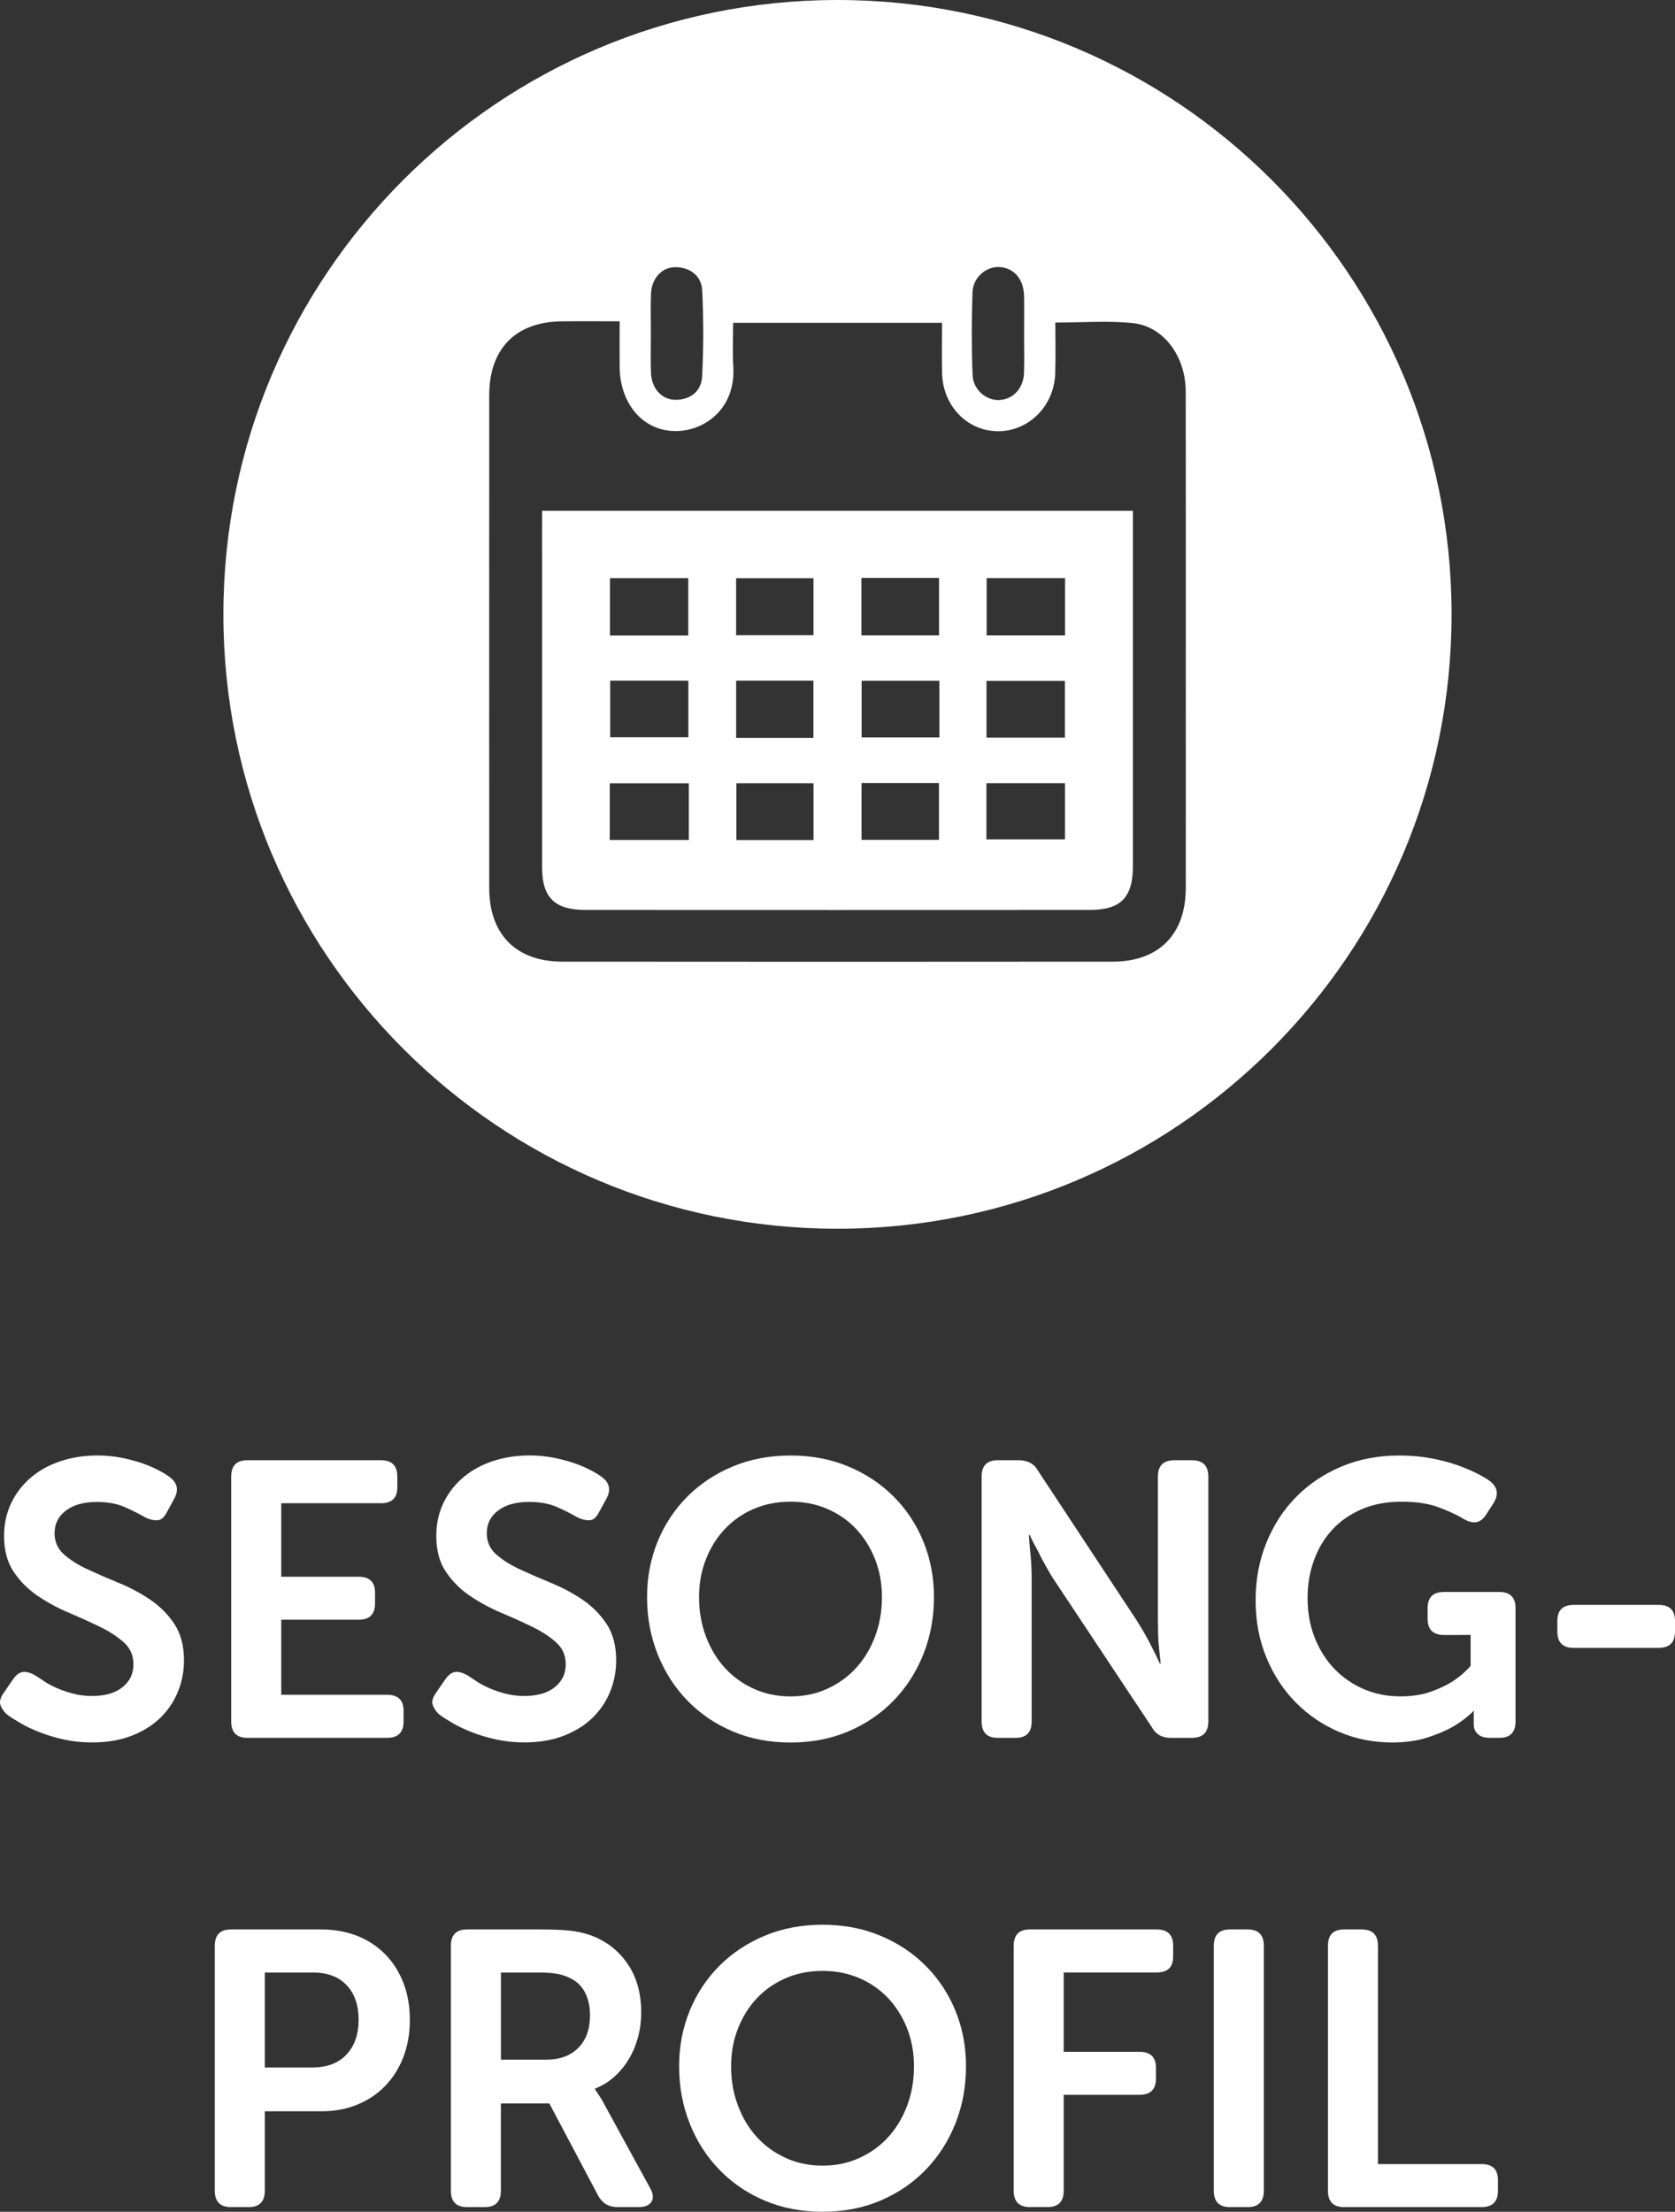 <!-- Generator: Adobe Illustrator 25.2.1, SVG Export Plug-In  -->
<svg version="1.1" xmlns="http://www.w3.org/2000/svg" xmlns:xlink="http://www.w3.org/1999/xlink" x="0px" y="0px"
	 width="47.141px" height="62.22px" viewBox="0 0 47.141 62.22" style="overflow:visible;enable-background:new 0 0 47.141 62.22;"
	 xml:space="preserve">
<rect x="0" y="0" width="47.141" height="62.22" fill="#333333" stroke="none"/>
<style type="text/css">
	.st0{fill:#FFFFFF;}
</style>
<defs>
</defs>
<g>
	<path class="st0" d="M0.193,48.228c-0.088-0.08-0.148-0.17-0.182-0.27c-0.033-0.099,0.006-0.222,0.116-0.368l0.242-0.353
		c0.088-0.124,0.181-0.192,0.28-0.203s0.218,0.023,0.357,0.104c0.066,0.044,0.148,0.099,0.248,0.165s0.216,0.128,0.352,0.187
		c0.136,0.06,0.286,0.11,0.451,0.154s0.342,0.066,0.533,0.066c0.367,0,0.653-0.083,0.858-0.248c0.206-0.165,0.308-0.379,0.308-0.644
		c0-0.249-0.09-0.454-0.27-0.615c-0.18-0.162-0.405-0.309-0.676-0.44C2.54,45.632,2.248,45.5,1.937,45.368
		c-0.312-0.133-0.604-0.29-0.875-0.474c-0.271-0.183-0.497-0.408-0.677-0.677c-0.18-0.268-0.27-0.603-0.27-1.006
		c0-0.345,0.068-0.656,0.204-0.936c0.136-0.278,0.321-0.517,0.556-0.715c0.234-0.198,0.511-0.35,0.831-0.456
		c0.319-0.106,0.666-0.16,1.04-0.16c0.227,0,0.445,0.021,0.654,0.061c0.209,0.041,0.399,0.09,0.572,0.148
		c0.172,0.06,0.327,0.123,0.462,0.193c0.135,0.069,0.244,0.134,0.324,0.192c0.235,0.168,0.282,0.377,0.143,0.627l-0.198,0.362
		c-0.081,0.162-0.176,0.242-0.286,0.242s-0.224-0.029-0.341-0.088c-0.161-0.095-0.35-0.19-0.566-0.286
		c-0.216-0.095-0.479-0.143-0.786-0.143c-0.367,0-0.657,0.081-0.869,0.242c-0.213,0.161-0.319,0.374-0.319,0.638
		c0,0.242,0.089,0.441,0.269,0.6c0.18,0.157,0.405,0.299,0.677,0.423c0.271,0.125,0.562,0.252,0.875,0.38
		c0.312,0.129,0.603,0.284,0.875,0.468c0.271,0.184,0.497,0.41,0.676,0.682s0.27,0.612,0.27,1.023c0,0.315-0.059,0.614-0.176,0.896
		c-0.118,0.282-0.286,0.527-0.506,0.736c-0.22,0.209-0.49,0.374-0.809,0.495c-0.319,0.121-0.684,0.182-1.095,0.182
		c-0.279,0-0.542-0.027-0.792-0.082c-0.25-0.056-0.477-0.123-0.682-0.204c-0.205-0.08-0.387-0.166-0.544-0.258
		S0.288,48.301,0.193,48.228z"/>
	<path class="st0" d="M6.507,41.54c0-0.309,0.15-0.462,0.451-0.462h3.762c0.308,0,0.462,0.152,0.462,0.457v0.306
		c0,0.298-0.154,0.447-0.462,0.447H7.915v2.067h2.178c0.308,0,0.462,0.149,0.462,0.447v0.305c0,0.306-0.154,0.458-0.462,0.458H7.915
		v2.112h2.981c0.308,0,0.462,0.149,0.462,0.447v0.305c0,0.306-0.154,0.458-0.462,0.458H6.958c-0.301,0-0.451-0.154-0.451-0.462
		V41.54z"/>
	<path class="st0" d="M12.359,48.228c-0.088-0.08-0.148-0.17-0.182-0.27c-0.033-0.099,0.006-0.222,0.116-0.368l0.242-0.353
		c0.088-0.124,0.181-0.192,0.28-0.203s0.218,0.023,0.357,0.104c0.066,0.044,0.148,0.099,0.248,0.165s0.216,0.128,0.352,0.187
		c0.136,0.06,0.286,0.11,0.451,0.154s0.342,0.066,0.533,0.066c0.367,0,0.653-0.083,0.858-0.248c0.206-0.165,0.308-0.379,0.308-0.644
		c0-0.249-0.09-0.454-0.27-0.615c-0.18-0.162-0.405-0.309-0.676-0.44c-0.271-0.132-0.563-0.264-0.875-0.396
		c-0.312-0.133-0.604-0.29-0.875-0.474c-0.271-0.183-0.497-0.408-0.677-0.677c-0.18-0.268-0.27-0.603-0.27-1.006
		c0-0.345,0.068-0.656,0.204-0.936c0.136-0.278,0.321-0.517,0.556-0.715c0.234-0.198,0.511-0.35,0.831-0.456
		c0.319-0.106,0.666-0.16,1.04-0.16c0.227,0,0.445,0.021,0.654,0.061c0.209,0.041,0.399,0.09,0.572,0.148
		c0.172,0.06,0.327,0.123,0.462,0.193c0.135,0.069,0.244,0.134,0.324,0.192c0.235,0.168,0.282,0.377,0.143,0.627l-0.198,0.362
		c-0.081,0.162-0.176,0.242-0.286,0.242s-0.224-0.029-0.341-0.088c-0.161-0.095-0.35-0.19-0.566-0.286
		c-0.216-0.095-0.479-0.143-0.786-0.143c-0.367,0-0.657,0.081-0.869,0.242c-0.213,0.161-0.319,0.374-0.319,0.638
		c0,0.242,0.089,0.441,0.269,0.6c0.18,0.157,0.405,0.299,0.677,0.423c0.271,0.125,0.562,0.252,0.875,0.38
		c0.312,0.129,0.603,0.284,0.875,0.468c0.271,0.184,0.497,0.41,0.676,0.682s0.27,0.612,0.27,1.023c0,0.315-0.059,0.614-0.176,0.896
		c-0.118,0.282-0.286,0.527-0.506,0.736c-0.22,0.209-0.49,0.374-0.809,0.495c-0.319,0.121-0.684,0.182-1.095,0.182
		c-0.279,0-0.542-0.027-0.792-0.082c-0.25-0.056-0.477-0.123-0.682-0.204c-0.205-0.08-0.387-0.166-0.544-0.258
		S12.454,48.301,12.359,48.228z"/>
	<path class="st0" d="M18.211,44.928c0-0.558,0.099-1.078,0.297-1.562c0.198-0.483,0.477-0.905,0.836-1.265
		c0.359-0.359,0.784-0.642,1.276-0.847c0.491-0.205,1.034-0.309,1.628-0.309c0.594,0,1.137,0.104,1.628,0.309
		s0.917,0.487,1.276,0.847s0.638,0.781,0.836,1.265c0.198,0.484,0.297,1.005,0.297,1.562c0,0.572-0.099,1.107-0.297,1.606
		c-0.198,0.498-0.477,0.933-0.836,1.303c-0.359,0.371-0.785,0.66-1.276,0.869s-1.034,0.313-1.628,0.313
		c-0.594,0-1.137-0.104-1.628-0.313c-0.492-0.209-0.917-0.498-1.276-0.869c-0.36-0.37-0.638-0.805-0.836-1.303
		C18.31,46.035,18.211,45.5,18.211,44.928z M19.674,44.928c0,0.396,0.064,0.765,0.193,1.105c0.128,0.341,0.306,0.637,0.533,0.886
		s0.499,0.445,0.814,0.588c0.315,0.144,0.66,0.215,1.034,0.215s0.719-0.071,1.034-0.215c0.315-0.143,0.586-0.339,0.814-0.588
		c0.227-0.249,0.405-0.545,0.533-0.886s0.192-0.71,0.192-1.105c0-0.381-0.064-0.735-0.192-1.062s-0.306-0.61-0.533-0.853
		c-0.228-0.242-0.499-0.431-0.814-0.566c-0.315-0.136-0.66-0.203-1.034-0.203s-0.719,0.067-1.034,0.203s-0.586,0.324-0.814,0.566
		s-0.405,0.526-0.533,0.853C19.738,44.192,19.674,44.547,19.674,44.928z"/>
	<path class="st0" d="M27.627,41.54c0-0.309,0.15-0.462,0.451-0.462h0.594c0.257,0,0.44,0.103,0.55,0.308l2.772,4.202
		c0.073,0.117,0.15,0.245,0.231,0.385s0.15,0.271,0.209,0.396c0.073,0.139,0.143,0.282,0.209,0.429h0.022
		c-0.015-0.146-0.029-0.29-0.044-0.429c-0.015-0.125-0.024-0.257-0.027-0.396c-0.004-0.14-0.006-0.268-0.006-0.385V41.54
		c0-0.309,0.154-0.462,0.462-0.462h0.495c0.308,0,0.462,0.153,0.462,0.462v6.886c0,0.308-0.154,0.462-0.462,0.462h-0.594
		c-0.25,0-0.429-0.103-0.539-0.308l-2.783-4.191c-0.073-0.117-0.148-0.245-0.225-0.385c-0.077-0.14-0.145-0.271-0.204-0.396
		c-0.081-0.139-0.154-0.282-0.22-0.429h-0.022c0.007,0.146,0.018,0.29,0.033,0.429c0.015,0.125,0.025,0.257,0.033,0.396
		s0.011,0.268,0.011,0.385v4.037c0,0.308-0.15,0.462-0.451,0.462h-0.506c-0.301,0-0.451-0.154-0.451-0.462V41.54z"/>
	<path class="st0" d="M35.338,45.016c0-0.579,0.101-1.118,0.303-1.617c0.202-0.498,0.482-0.93,0.841-1.292
		c0.359-0.363,0.785-0.647,1.276-0.853s1.03-0.309,1.617-0.309c0.323,0,0.622,0.026,0.896,0.077
		c0.275,0.052,0.521,0.116,0.737,0.192c0.216,0.077,0.403,0.156,0.561,0.237c0.158,0.08,0.277,0.15,0.357,0.209
		c0.228,0.176,0.26,0.389,0.099,0.638l-0.198,0.308c-0.081,0.125-0.172,0.196-0.275,0.215c-0.103,0.019-0.224-0.013-0.363-0.094
		c-0.169-0.103-0.396-0.209-0.682-0.318c-0.286-0.11-0.638-0.165-1.056-0.165c-0.426,0-0.803,0.071-1.133,0.214
		c-0.33,0.144-0.607,0.338-0.831,0.583c-0.224,0.246-0.394,0.533-0.511,0.863c-0.118,0.33-0.176,0.679-0.176,1.045
		c0,0.411,0.068,0.787,0.204,1.128s0.321,0.633,0.556,0.875c0.234,0.241,0.509,0.431,0.825,0.566s0.656,0.203,1.023,0.203
		c0.33,0,0.618-0.044,0.864-0.132s0.453-0.188,0.622-0.297c0.19-0.125,0.355-0.268,0.495-0.43v-0.868H40.64
		c-0.308,0-0.462-0.153-0.462-0.458v-0.295c0-0.305,0.154-0.457,0.462-0.457h1.562c0.3,0,0.451,0.153,0.451,0.46v3.182
		c0,0.308-0.15,0.461-0.451,0.461h-0.275c-0.146,0-0.258-0.035-0.335-0.104c-0.077-0.069-0.115-0.159-0.115-0.27v-0.187v-0.133
		c0-0.021,0.003-0.04,0.011-0.055h-0.022c-0.161,0.161-0.355,0.308-0.583,0.44c-0.19,0.109-0.429,0.211-0.715,0.302
		c-0.286,0.092-0.616,0.138-0.99,0.138c-0.521,0-1.012-0.097-1.474-0.291c-0.462-0.194-0.869-0.468-1.221-0.819
		c-0.352-0.353-0.631-0.774-0.836-1.266C35.44,46.152,35.338,45.609,35.338,45.016z"/>
	<path class="st0" d="M43.83,45.899v-0.305c0-0.298,0.154-0.447,0.462-0.447h2.387c0.308,0,0.462,0.149,0.462,0.447v0.305
		c0,0.306-0.154,0.458-0.462,0.458h-2.387C43.984,46.358,43.83,46.205,43.83,45.899z"/>
	<path class="st0" d="M6.045,54.74c0-0.309,0.15-0.462,0.451-0.462h2.552c0.367,0,0.702,0.061,1.007,0.181
		c0.304,0.121,0.566,0.294,0.787,0.518c0.22,0.224,0.39,0.491,0.511,0.803s0.182,0.658,0.182,1.04c0,0.381-0.061,0.729-0.182,1.045
		s-0.292,0.586-0.511,0.813c-0.22,0.228-0.482,0.403-0.787,0.528c-0.305,0.125-0.64,0.187-1.007,0.187H7.453v2.233
		c0,0.308-0.15,0.462-0.451,0.462H6.496c-0.301,0-0.451-0.154-0.451-0.462V54.74z M8.784,58.161c0.418,0,0.741-0.122,0.968-0.364
		c0.228-0.243,0.341-0.571,0.341-0.983c0-0.405-0.112-0.728-0.336-0.967s-0.541-0.358-0.951-0.358H7.453v2.673H8.784z"/>
	<path class="st0" d="M12.689,54.74c0-0.309,0.15-0.462,0.451-0.462h2.112c0.389,0,0.691,0.016,0.908,0.049
		c0.216,0.033,0.409,0.087,0.578,0.16c0.396,0.168,0.713,0.435,0.951,0.797c0.238,0.363,0.357,0.809,0.357,1.337
		c0,0.234-0.029,0.462-0.088,0.682s-0.143,0.424-0.253,0.61c-0.11,0.188-0.246,0.354-0.407,0.501
		c-0.162,0.146-0.345,0.26-0.55,0.341v0.022l0.066,0.099c0.022,0.037,0.05,0.079,0.083,0.126c0.033,0.048,0.068,0.108,0.104,0.182
		l1.287,2.354c0.095,0.161,0.112,0.293,0.049,0.396c-0.062,0.104-0.185,0.154-0.368,0.154h-0.594c-0.242,0-0.422-0.106-0.539-0.319
		l-1.375-2.596h-1.364v2.453c0,0.308-0.15,0.462-0.451,0.462H13.14c-0.301,0-0.451-0.154-0.451-0.462V54.74z M15.373,57.941
		c0.381,0,0.682-0.11,0.902-0.331c0.22-0.221,0.33-0.526,0.33-0.917c0-0.25-0.049-0.47-0.148-0.657
		c-0.099-0.188-0.255-0.326-0.467-0.415c-0.096-0.044-0.208-0.077-0.335-0.099c-0.128-0.022-0.299-0.033-0.512-0.033h-1.045v2.452
		H15.373z"/>
	<path class="st0" d="M19.113,58.128c0-0.558,0.099-1.078,0.297-1.562c0.198-0.483,0.477-0.905,0.836-1.265
		c0.359-0.359,0.784-0.642,1.276-0.847c0.491-0.205,1.034-0.309,1.628-0.309c0.594,0,1.137,0.104,1.628,0.309
		s0.917,0.487,1.276,0.847s0.638,0.781,0.836,1.265c0.198,0.484,0.297,1.005,0.297,1.562c0,0.572-0.099,1.107-0.297,1.606
		c-0.198,0.498-0.477,0.933-0.836,1.303c-0.359,0.371-0.785,0.66-1.276,0.869s-1.034,0.313-1.628,0.313
		c-0.594,0-1.137-0.104-1.628-0.313c-0.492-0.209-0.917-0.498-1.276-0.869c-0.36-0.37-0.638-0.805-0.836-1.303
		C19.212,59.235,19.113,58.7,19.113,58.128z M20.576,58.128c0,0.396,0.064,0.765,0.193,1.105c0.128,0.341,0.306,0.637,0.533,0.886
		s0.499,0.445,0.814,0.588c0.315,0.144,0.66,0.215,1.034,0.215s0.719-0.071,1.034-0.215c0.315-0.143,0.586-0.339,0.814-0.588
		c0.227-0.249,0.405-0.545,0.533-0.886s0.192-0.71,0.192-1.105c0-0.381-0.064-0.735-0.192-1.062s-0.306-0.61-0.533-0.853
		c-0.228-0.242-0.499-0.431-0.814-0.566c-0.315-0.136-0.66-0.203-1.034-0.203s-0.719,0.067-1.034,0.203s-0.586,0.324-0.814,0.566
		s-0.405,0.526-0.533,0.853C20.64,57.393,20.576,57.747,20.576,58.128z"/>
	<path class="st0" d="M28.529,54.74c0-0.309,0.15-0.462,0.451-0.462h3.575c0.308,0,0.462,0.152,0.462,0.457v0.306
		c0,0.298-0.154,0.447-0.462,0.447h-2.618v2.232h2.134c0.308,0,0.462,0.149,0.462,0.447v0.305c0,0.306-0.154,0.458-0.462,0.458
		h-2.134v2.695c0,0.308-0.15,0.462-0.451,0.462H28.98c-0.301,0-0.451-0.154-0.451-0.462V54.74z"/>
	<path class="st0" d="M34.161,54.74c0-0.309,0.15-0.462,0.451-0.462h0.506c0.301,0,0.451,0.153,0.451,0.462v6.886
		c0,0.308-0.15,0.462-0.451,0.462h-0.506c-0.301,0-0.451-0.154-0.451-0.462V54.74z"/>
	<path class="st0" d="M37.373,54.74c0-0.309,0.15-0.462,0.451-0.462h0.506c0.301,0,0.451,0.154,0.451,0.462v6.138h2.915
		c0.308,0,0.462,0.149,0.462,0.447v0.305c0,0.306-0.154,0.458-0.462,0.458h-3.872c-0.301,0-0.451-0.154-0.451-0.462V54.74z"/>
</g>
<g>
	<path class="st0" d="M15.256,14.8c0,3.201-0.001,6.403,0.001,9.604c0,0.842,0.353,1.193,1.214,1.193
		c4.734,0.002,9.469,0.003,14.204,0c0.874,0,1.21-0.352,1.21-1.244c0.001-1.766,0-3.531,0-5.297c0-1.55,0-3.099,0-4.687
		c-5.575,0-11.089,0-16.628,0C15.256,14.539,15.256,14.67,15.256,14.8z M26.426,23.626c-0.728,0-1.44,0-2.179,0
		c0-0.531,0-1.048,0-1.597c0.725,0,1.438,0,2.179,0C26.426,22.565,26.426,23.08,26.426,23.626z M27.768,16.262
		c0.716,0,1.431,0,2.207,0c0,0.548,0,1.066,0,1.614c-0.735,0-1.451,0-2.207,0C27.768,17.357,27.768,16.827,27.768,16.262z
		 M27.764,19.154c0.721,0,1.45,0,2.207,0c0,0.534,0,1.052,0,1.597c-0.736,0-1.454,0-2.207,0
		C27.764,20.232,27.764,19.712,27.764,19.154z M27.762,22.033c0.726,0,1.456,0,2.211,0c0,0.529,0,1.033,0,1.58
		c-0.721,0-1.449,0-2.211,0C27.762,23.105,27.762,22.587,27.762,22.033z M26.437,20.744c-0.731,0-1.444,0-2.187,0
		c0-0.522,0-1.04,0-1.594c0.716,0,1.427,0,2.187,0C26.437,19.7,26.437,20.206,26.437,20.744z M24.243,16.257
		c0.755,0,1.457,0,2.185,0c0,0.548,0,1.068,0,1.618c-0.731,0-1.447,0-2.185,0C24.243,17.335,24.243,16.814,24.243,16.257z
		 M22.896,23.632c-0.726,0-1.43,0-2.171,0c0-0.523,0-1.042,0-1.598c0.709,0,1.424,0,2.171,0
		C22.896,22.57,22.896,23.089,22.896,23.632z M20.718,20.757c0-0.537,0-1.055,0-1.609c0.714,0,1.427,0,2.175,0
		c0,0.529,0,1.046,0,1.609C22.152,20.757,21.45,20.757,20.718,20.757z M20.717,16.265c0.715,0,1.43,0,2.178,0
		c0,0.527,0,1.048,0,1.605c-0.722,0-1.435,0-2.178,0C20.717,17.343,20.717,16.822,20.717,16.265z M17.166,16.263
		c0.735,0,1.449,0,2.205,0c0,0.523,0,1.053,0,1.615c-0.75,0-1.466,0-2.205,0C17.166,17.331,17.166,16.814,17.166,16.263z
		 M19.373,19.148c0,0.518,0,1.035,0,1.591c-0.714,0-1.443,0-2.201,0c0-0.521,0-1.039,0-1.591
		C17.901,19.148,18.618,19.148,19.373,19.148z M17.161,22.035c0.741,0,1.471,0,2.225,0c0,0.535,0,1.052,0,1.595
		c-0.741,0-1.457,0-2.225,0C17.161,23.082,17.161,22.577,17.161,22.035z"/>
	<path class="st0" d="M23.571,0C14.025,0,6.287,7.738,6.287,17.283s7.738,17.283,17.283,17.283c9.545,0,17.283-7.738,17.283-17.283
		S33.116,0,23.571,0z M28.117,7.512c0.41,0.016,0.691,0.33,0.703,0.802c0.009,0.363,0.002,0.726,0.002,1.089
		c0,0.363,0.01,0.726-0.003,1.089c-0.015,0.434-0.305,0.741-0.693,0.761c-0.367,0.019-0.737-0.285-0.754-0.704
		c-0.03-0.774-0.029-1.551-0.002-2.325C27.385,7.804,27.748,7.498,28.117,7.512z M18.322,8.261c0.018-0.436,0.313-0.757,0.706-0.745
		c0.414,0.013,0.716,0.253,0.735,0.662c0.038,0.806,0.04,1.618-0.004,2.423c-0.022,0.405-0.327,0.646-0.747,0.646
		c-0.389,0.001-0.676-0.323-0.691-0.759c-0.013-0.379-0.003-0.759-0.003-1.139C18.319,8.987,18.307,8.624,18.322,8.261z
		 M33.372,24.985c-0.002,1.296-0.756,2.066-2.052,2.067c-5.166,0.005-10.331,0.005-15.497,0c-1.298-0.001-2.054-0.77-2.054-2.065
		c-0.002-4.622-0.002-9.245,0-13.868c0-1.309,0.743-2.065,2.039-2.079c0.524-0.006,1.048-0.001,1.631-0.001
		c0,0.455-0.002,0.863,0,1.271c0.006,1.065,0.675,1.834,1.609,1.816c0.808-0.016,1.664-0.645,1.589-1.824
		c-0.025-0.392-0.004-0.787-0.004-1.221c1.961,0,3.881,0,5.879,0c0,0.498-0.009,0.958,0.002,1.417
		c0.021,0.922,0.711,1.632,1.576,1.633c0.863,0.002,1.576-0.708,1.608-1.62c0.017-0.474,0.003-0.949,0.003-1.437
		c0.762,0,1.473-0.056,2.171,0.014c0.878,0.089,1.497,0.931,1.499,1.93c0.005,2.889,0.002,5.778,0.002,8.667
		C33.373,21.452,33.375,23.218,33.372,24.985z"/>
</g>
</svg>